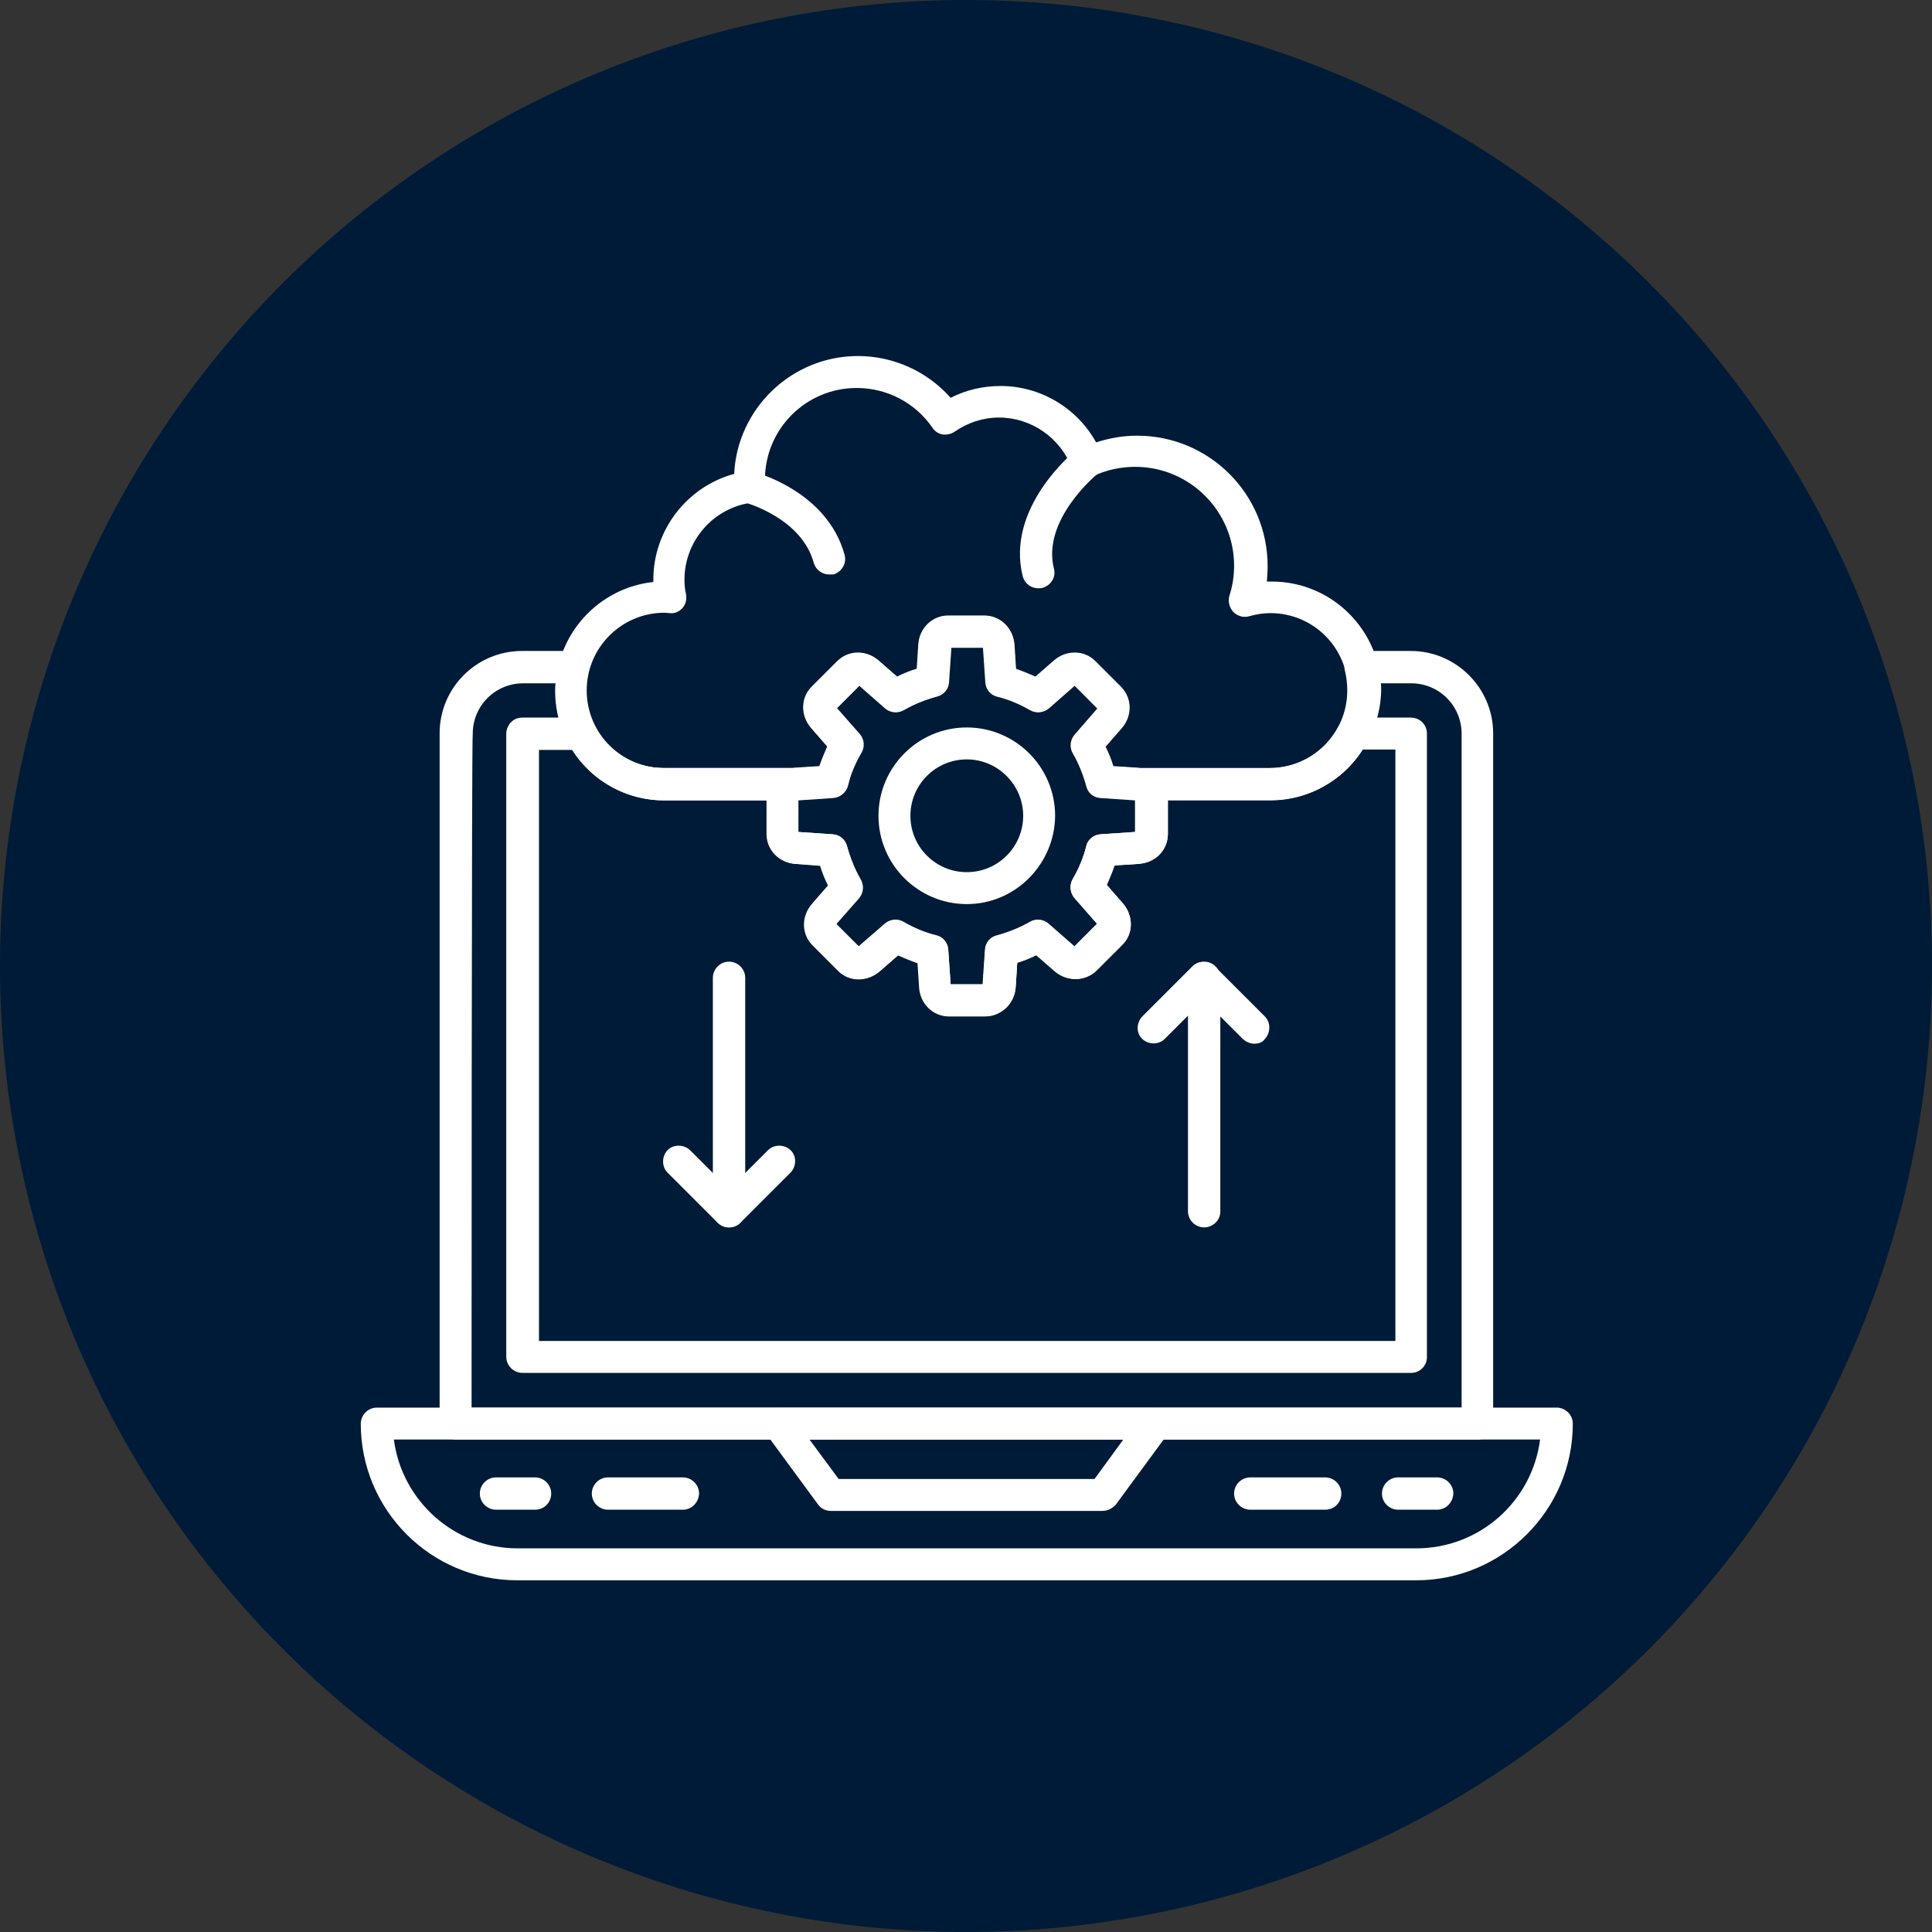 <svg xmlns="http://www.w3.org/2000/svg" xmlns:xlink="http://www.w3.org/1999/xlink" width="500" zoomAndPan="magnify" viewBox="0 0 375 375" height="500" preserveAspectRatio="xMidYMid meet" version="1.0"><rect x="0" y="0" width="375" height="375" fill="#333333" stroke="none"/><defs><clipPath id="9934e2537f"><path d="M 227.699 258 L 230.699 258 L 230.699 261 L 227.699 261 Z M 227.699 258 " clip-rule="nonzero"/></clipPath><clipPath id="faf0a0232a"><path d="M 227.699 259 L 230 259 L 230 260 L 227.699 260 Z M 227.699 259 " clip-rule="nonzero"/></clipPath><clipPath id="e7e2ec09aa"><path d="M 229 256.961 L 230 256.961 L 230 259 L 229 259 Z M 229 256.961 " clip-rule="nonzero"/></clipPath><clipPath id="79cd29f1ca"><path d="M 230 257 L 230.699 257 L 230.699 259 L 230 259 Z M 230 257 " clip-rule="nonzero"/></clipPath><clipPath id="64e710ce5a"><path d="M 229 257 L 230.699 257 L 230.699 259 L 229 259 Z M 229 257 " clip-rule="nonzero"/></clipPath><clipPath id="15de2f2122"><path d="M 228 260 L 230.699 260 L 230.699 262.211 L 228 262.211 Z M 228 260 " clip-rule="nonzero"/></clipPath></defs><path fill="#000000" d="M 229.199 261.977 C 229.172 261.977 229.141 261.945 229.141 261.914 L 229.141 261.801 C 229.141 261.762 229.172 261.742 229.199 261.742 C 229.23 261.742 229.262 261.762 229.262 261.801 L 229.262 261.914 C 229.262 261.945 229.23 261.977 229.199 261.977 Z M 229.199 261.977 " fill-opacity="1" fill-rule="evenodd"/><g clip-path="url(#9934e2537f)"><path fill="#ff5100" d="M 228.746 260.828 C 228.734 260.828 228.727 260.828 228.715 260.816 C 228.695 260.809 228.684 260.785 228.684 260.766 L 228.684 260.367 L 227.711 258.676 C 227.703 258.652 227.703 258.633 227.711 258.613 C 227.723 258.594 227.742 258.582 227.762 258.582 L 230.641 258.582 C 230.66 258.582 230.68 258.594 230.691 258.613 C 230.699 258.633 230.699 258.652 230.691 258.676 L 229.719 260.367 L 229.719 260.766 C 229.719 260.785 229.707 260.809 229.688 260.816 C 229.668 260.828 229.637 260.828 229.625 260.816 C 229.504 260.727 229.352 260.676 229.199 260.676 C 229.051 260.676 228.898 260.727 228.777 260.816 C 228.766 260.816 228.754 260.828 228.746 260.828 Z M 228.746 260.828 " fill-opacity="1" fill-rule="evenodd"/></g><g clip-path="url(#faf0a0232a)"><path fill="#e64900" d="M 228.047 259.27 L 227.977 259.145 L 228.977 259.145 C 229.008 259.145 229.039 259.176 229.039 259.207 C 229.039 259.238 229.008 259.27 228.977 259.27 Z M 228.047 259.27 " fill-opacity="1" fill-rule="evenodd"/></g><path fill="#e64900" d="M 229.523 259.27 L 229.273 259.27 C 229.23 259.27 229.211 259.238 229.211 259.207 C 229.211 259.176 229.23 259.145 229.273 259.145 L 229.523 259.145 C 229.566 259.145 229.586 259.176 229.586 259.207 C 229.586 259.238 229.566 259.27 229.523 259.27 Z M 229.523 259.27 " fill-opacity="1" fill-rule="evenodd"/><g clip-path="url(#e7e2ec09aa)"><path fill="#ff5100" d="M 229.199 258.367 C 229.172 258.367 229.141 258.336 229.141 258.305 L 229.141 257.023 C 229.141 256.992 229.172 256.961 229.199 256.961 C 229.23 256.961 229.262 256.992 229.262 257.023 L 229.262 258.305 C 229.262 258.336 229.23 258.367 229.199 258.367 Z M 229.199 258.367 " fill-opacity="1" fill-rule="evenodd"/></g><path fill="#ff5100" d="M 229.199 258.367 C 229.18 258.367 229.16 258.355 229.152 258.336 L 228.855 257.926 C 228.836 257.906 228.848 257.863 228.875 257.844 C 228.898 257.824 228.938 257.832 228.957 257.855 L 229.199 258.203 L 229.445 257.855 C 229.465 257.832 229.504 257.824 229.523 257.844 C 229.555 257.863 229.566 257.906 229.547 257.926 L 229.25 258.336 C 229.242 258.355 229.223 258.367 229.199 258.367 Z M 229.199 258.367 " fill-opacity="1" fill-rule="evenodd"/><g clip-path="url(#79cd29f1ca)"><path fill="#ff5100" d="M 230.082 258.152 C 230.051 258.152 230.023 258.133 230.023 258.09 L 230.023 257.238 C 230.023 257.199 230.051 257.176 230.082 257.176 C 230.121 257.176 230.145 257.199 230.145 257.238 L 230.145 258.09 C 230.145 258.133 230.121 258.152 230.082 258.152 Z M 230.082 258.152 " fill-opacity="1" fill-rule="evenodd"/></g><g clip-path="url(#64e710ce5a)"><path fill="#ff5100" d="M 230.082 258.152 C 230.062 258.152 230.051 258.152 230.031 258.133 L 229.84 257.855 C 229.82 257.824 229.828 257.793 229.848 257.773 C 229.879 257.75 229.922 257.75 229.941 257.781 L 230.082 257.988 L 230.234 257.781 C 230.254 257.75 230.297 257.75 230.316 257.773 C 230.348 257.793 230.355 257.824 230.336 257.855 L 230.133 258.133 C 230.121 258.152 230.102 258.152 230.082 258.152 Z M 230.082 258.152 " fill-opacity="1" fill-rule="evenodd"/></g><path fill="#ff5100" d="M 228.32 258.152 C 228.277 258.152 228.258 258.133 228.258 258.09 L 228.258 257.238 C 228.258 257.199 228.277 257.176 228.32 257.176 C 228.352 257.176 228.379 257.199 228.379 257.238 L 228.379 258.09 C 228.379 258.133 228.352 258.152 228.32 258.152 Z M 228.32 258.152 " fill-opacity="1" fill-rule="evenodd"/><path fill="#ff5100" d="M 228.32 258.152 C 228.301 258.152 228.277 258.152 228.27 258.133 L 228.066 257.855 C 228.047 257.824 228.055 257.793 228.086 257.773 C 228.105 257.75 228.148 257.75 228.168 257.781 L 228.32 257.988 L 228.461 257.781 C 228.48 257.75 228.523 257.75 228.555 257.773 C 228.574 257.793 228.582 257.824 228.562 257.855 L 228.371 258.133 C 228.352 258.152 228.34 258.152 228.32 258.152 Z M 228.32 258.152 " fill-opacity="1" fill-rule="evenodd"/><g clip-path="url(#15de2f2122)"><path fill="#fcbe37" d="M 229.199 262.211 C 228.746 262.211 228.379 261.844 228.379 261.383 C 228.379 260.922 228.746 260.551 229.199 260.551 C 229.656 260.551 230.023 260.922 230.023 261.383 C 230.023 261.844 229.656 262.211 229.199 262.211 Z M 229.199 262.211 " fill-opacity="1" fill-rule="evenodd"/></g><path fill="#ffffff" d="M 229.199 261.863 C 229.059 261.863 228.938 261.742 228.938 261.598 C 228.938 261.566 228.969 261.535 229 261.535 C 229.039 261.535 229.059 261.566 229.059 261.598 C 229.059 261.68 229.121 261.742 229.199 261.742 C 229.281 261.742 229.344 261.68 229.344 261.598 C 229.344 261.496 229.293 261.484 229.191 261.453 C 229.09 261.434 228.938 261.391 228.938 261.188 C 228.938 261.062 229.027 260.961 229.141 260.93 L 229.141 260.879 C 229.141 260.84 229.172 260.816 229.199 260.816 C 229.23 260.816 229.262 260.84 229.262 260.879 L 229.262 260.93 C 229.375 260.961 229.465 261.062 229.465 261.188 C 229.465 261.227 229.434 261.25 229.402 261.25 C 229.363 261.25 229.344 261.227 229.344 261.188 C 229.344 261.113 229.281 261.055 229.199 261.055 C 229.121 261.055 229.059 261.113 229.059 261.188 C 229.059 261.289 229.109 261.309 229.211 261.332 C 229.312 261.359 229.465 261.391 229.465 261.598 C 229.465 261.742 229.344 261.863 229.199 261.863 Z M 229.199 261.863 " fill-opacity="1" fill-rule="evenodd"/><path fill="#001b37" d="M 375 187.5 C 375 190.57 374.926 193.637 374.773 196.699 C 374.625 199.766 374.398 202.824 374.098 205.879 C 373.797 208.934 373.422 211.977 372.969 215.012 C 372.52 218.047 371.996 221.07 371.398 224.078 C 370.797 227.09 370.125 230.082 369.379 233.059 C 368.637 236.035 367.816 238.992 366.926 241.93 C 366.035 244.863 365.074 247.777 364.039 250.668 C 363.004 253.555 361.902 256.418 360.727 259.254 C 359.555 262.09 358.309 264.891 356.996 267.668 C 355.688 270.441 354.309 273.18 352.859 275.887 C 351.414 278.594 349.902 281.262 348.324 283.895 C 346.746 286.527 345.105 289.117 343.402 291.668 C 341.695 294.223 339.93 296.73 338.102 299.195 C 336.273 301.66 334.387 304.078 332.438 306.449 C 330.492 308.82 328.488 311.145 326.43 313.418 C 324.367 315.691 322.254 317.914 320.082 320.082 C 317.914 322.254 315.691 324.367 313.418 326.43 C 311.145 328.488 308.82 330.492 306.449 332.438 C 304.078 334.387 301.66 336.273 299.195 338.102 C 296.73 339.93 294.223 341.695 291.668 343.402 C 289.117 345.105 286.527 346.746 283.895 348.324 C 281.262 349.902 278.594 351.414 275.887 352.859 C 273.18 354.309 270.441 355.688 267.668 356.996 C 264.895 358.309 262.09 359.555 259.254 360.727 C 256.418 361.902 253.555 363.004 250.668 364.039 C 247.777 365.074 244.863 366.035 241.93 366.926 C 238.992 367.816 236.035 368.637 233.059 369.379 C 230.082 370.125 227.09 370.797 224.078 371.398 C 221.07 371.996 218.047 372.52 215.012 372.969 C 211.977 373.422 208.934 373.797 205.879 374.098 C 202.824 374.398 199.766 374.625 196.699 374.773 C 193.637 374.926 190.57 375 187.5 375 C 184.43 375 181.363 374.926 178.301 374.773 C 175.234 374.625 172.176 374.398 169.121 374.098 C 166.066 373.797 163.023 373.422 159.988 372.969 C 156.953 372.52 153.93 371.996 150.922 371.398 C 147.91 370.797 144.918 370.125 141.941 369.379 C 138.965 368.637 136.008 367.816 133.07 366.926 C 130.137 366.035 127.223 365.074 124.332 364.039 C 121.445 363.004 118.582 361.902 115.746 360.727 C 112.91 359.555 110.105 358.309 107.332 356.996 C 104.559 355.688 101.82 354.309 99.113 352.859 C 96.406 351.414 93.738 349.902 91.105 348.324 C 88.473 346.746 85.883 345.105 83.332 343.402 C 80.777 341.695 78.27 339.93 75.805 338.102 C 73.34 336.273 70.922 334.387 68.551 332.438 C 66.18 330.492 63.855 328.488 61.582 326.43 C 59.309 324.367 57.086 322.254 54.918 320.082 C 52.746 317.914 50.633 315.691 48.57 313.418 C 46.512 311.145 44.508 308.82 42.559 306.449 C 40.613 304.078 38.727 301.66 36.898 299.195 C 35.07 296.73 33.305 294.223 31.598 291.668 C 29.895 289.117 28.254 286.527 26.676 283.895 C 25.098 281.262 23.586 278.594 22.141 275.887 C 20.691 273.18 19.312 270.441 18.004 267.668 C 16.691 264.895 15.445 262.09 14.273 259.254 C 13.098 256.418 11.996 253.555 10.961 250.668 C 9.926 247.777 8.965 244.863 8.074 241.93 C 7.184 238.992 6.363 236.035 5.621 233.059 C 4.875 230.082 4.203 227.09 3.602 224.078 C 3.004 221.07 2.48 218.047 2.031 215.012 C 1.578 211.977 1.203 208.934 0.902 205.879 C 0.602 202.824 0.375 199.766 0.227 196.699 C 0.074 193.637 0 190.57 0 187.5 C 0 184.43 0.074 181.363 0.227 178.301 C 0.375 175.234 0.602 172.176 0.902 169.121 C 1.203 166.066 1.578 163.023 2.031 159.988 C 2.48 156.953 3.004 153.93 3.602 150.922 C 4.203 147.91 4.875 144.918 5.621 141.941 C 6.363 138.965 7.184 136.008 8.074 133.07 C 8.965 130.137 9.926 127.223 10.961 124.332 C 11.996 121.445 13.098 118.582 14.273 115.746 C 15.445 112.91 16.691 110.105 18.004 107.332 C 19.312 104.559 20.691 101.82 22.141 99.113 C 23.586 96.406 25.098 93.738 26.676 91.105 C 28.254 88.473 29.895 85.883 31.598 83.332 C 33.305 80.777 35.07 78.27 36.898 75.805 C 38.727 73.34 40.613 70.922 42.559 68.551 C 44.508 66.18 46.512 63.855 48.57 61.582 C 50.633 59.309 52.746 57.086 54.918 54.918 C 57.086 52.746 59.309 50.633 61.582 48.57 C 63.855 46.512 66.18 44.508 68.551 42.559 C 70.922 40.613 73.34 38.727 75.805 36.898 C 78.27 35.07 80.777 33.305 83.332 31.598 C 85.883 29.895 88.473 28.254 91.105 26.676 C 93.738 25.098 96.406 23.586 99.113 22.141 C 101.82 20.691 104.559 19.312 107.332 18.004 C 110.105 16.691 112.91 15.445 115.746 14.273 C 118.582 13.098 121.445 11.996 124.332 10.961 C 127.223 9.926 130.137 8.965 133.07 8.074 C 136.008 7.184 138.965 6.363 141.941 5.617 C 144.918 4.875 147.91 4.203 150.922 3.602 C 153.93 3.004 156.953 2.48 159.988 2.031 C 163.023 1.578 166.066 1.203 169.121 0.902 C 172.176 0.602 175.234 0.375 178.301 0.227 C 181.363 0.074 184.43 0 187.5 0 C 190.57 0 193.637 0.074 196.699 0.227 C 199.766 0.375 202.824 0.602 205.879 0.902 C 208.934 1.203 211.977 1.578 215.012 2.031 C 218.047 2.48 221.07 3.004 224.078 3.602 C 227.09 4.203 230.082 4.875 233.059 5.617 C 236.035 6.363 238.992 7.184 241.93 8.074 C 244.863 8.965 247.777 9.926 250.668 10.961 C 253.555 11.996 256.418 13.098 259.254 14.273 C 262.09 15.445 264.891 16.691 267.668 18.004 C 270.441 19.312 273.18 20.691 275.887 22.141 C 278.594 23.586 281.262 25.098 283.895 26.676 C 286.527 28.254 289.117 29.895 291.668 31.598 C 294.223 33.305 296.73 35.07 299.195 36.898 C 301.66 38.727 304.078 40.613 306.449 42.559 C 308.82 44.508 311.145 46.512 313.418 48.57 C 315.691 50.633 317.914 52.746 320.082 54.918 C 322.254 57.086 324.367 59.309 326.43 61.582 C 328.488 63.855 330.492 66.18 332.438 68.551 C 334.387 70.922 336.273 73.34 338.102 75.805 C 339.93 78.27 341.695 80.777 343.402 83.332 C 345.105 85.883 346.746 88.473 348.324 91.105 C 349.902 93.738 351.414 96.406 352.859 99.113 C 354.309 101.82 355.688 104.559 356.996 107.332 C 358.309 110.105 359.555 112.91 360.727 115.746 C 361.902 118.582 363.004 121.445 364.039 124.332 C 365.074 127.223 366.035 130.137 366.926 133.07 C 367.816 136.008 368.637 138.965 369.379 141.941 C 370.125 144.918 370.797 147.91 371.398 150.922 C 371.996 153.93 372.52 156.953 372.969 159.988 C 373.422 163.023 373.797 166.066 374.098 169.121 C 374.398 172.176 374.625 175.234 374.773 178.301 C 374.926 181.363 375 184.43 375 187.5 Z M 375 187.5 " fill-opacity="1" fill-rule="nonzero"/><path fill="#ffffff" d="M 274.898 306.734 L 100.406 306.734 C 83.648 306.734 70.027 293.113 70.027 276.352 C 70.027 274.668 71.402 273.215 73.164 273.215 L 302.145 273.215 C 303.828 273.215 305.281 274.59 305.281 276.352 C 305.281 293.113 291.582 306.734 274.898 306.734 Z M 76.453 279.414 C 77.984 291.277 88.164 300.535 100.484 300.535 L 274.898 300.535 C 287.219 300.535 297.398 291.352 298.93 279.414 Z M 76.453 279.414 " fill-opacity="1" fill-rule="nonzero"/><path fill="#ffffff" d="M 213.98 293.266 L 161.25 293.266 C 160.254 293.266 159.336 292.805 158.801 292.039 L 148.621 278.188 C 147.934 277.27 147.781 275.969 148.395 274.973 C 148.93 273.98 150 273.289 151.148 273.289 L 224.234 273.289 C 225.383 273.289 226.453 273.902 226.988 274.973 C 227.449 276.047 227.449 277.27 226.762 278.188 L 216.582 292.039 C 215.969 292.73 215.051 293.266 213.98 293.266 Z M 162.781 287.066 L 212.449 287.066 L 218.035 279.414 L 157.117 279.414 Z M 162.781 287.066 " fill-opacity="1" fill-rule="nonzero"/><path fill="#ffffff" d="M 103.852 293.035 L 96.277 293.035 C 94.594 293.035 93.137 291.656 93.137 289.898 C 93.137 288.215 94.516 286.762 96.277 286.762 L 103.852 286.762 C 105.535 286.762 106.988 288.137 106.988 289.898 C 106.988 291.656 105.613 293.035 103.852 293.035 Z M 103.852 293.035 " fill-opacity="1" fill-rule="nonzero"/><path fill="#ffffff" d="M 132.551 293.035 L 118.012 293.035 C 116.328 293.035 114.871 291.656 114.871 289.898 C 114.871 288.215 116.25 286.762 118.012 286.762 L 132.551 286.762 C 134.234 286.762 135.688 288.137 135.688 289.898 C 135.613 291.656 134.234 293.035 132.551 293.035 Z M 132.551 293.035 " fill-opacity="1" fill-rule="nonzero"/><path fill="#ffffff" d="M 278.953 293.035 L 271.379 293.035 C 269.695 293.035 268.238 291.656 268.238 289.898 C 268.238 288.215 269.617 286.762 271.379 286.762 L 278.953 286.762 C 280.637 286.762 282.094 288.137 282.094 289.898 C 282.016 291.656 280.637 293.035 278.953 293.035 Z M 278.953 293.035 " fill-opacity="1" fill-rule="nonzero"/><path fill="#ffffff" d="M 257.219 293.035 L 242.68 293.035 C 240.996 293.035 239.539 291.656 239.539 289.898 C 239.539 288.215 240.918 286.762 242.68 286.762 L 257.219 286.762 C 258.902 286.762 260.355 288.137 260.355 289.898 C 260.355 291.656 258.98 293.035 257.219 293.035 Z M 257.219 293.035 " fill-opacity="1" fill-rule="nonzero"/><path fill="#ffffff" d="M 286.836 279.414 L 88.469 279.414 C 86.785 279.414 85.332 278.035 85.332 276.277 L 85.332 142.348 C 85.332 133.469 92.527 126.352 101.328 126.352 L 111.121 126.352 C 112.117 126.352 112.961 126.812 113.57 127.5 C 114.184 128.266 114.414 129.184 114.105 130.18 C 113.801 131.402 113.648 132.703 113.648 134.004 C 113.648 142.348 120.383 149.082 128.723 149.082 L 153.98 149.082 C 155.512 149.082 156.887 150.23 157.039 151.836 C 157.195 153.367 156.277 154.746 154.82 155.129 L 154.82 161.48 L 161.555 161.938 C 162.934 162.016 164.004 162.934 164.312 164.234 C 164.922 166.453 165.766 168.598 166.914 170.586 C 167.602 171.734 167.449 173.188 166.605 174.184 L 162.168 179.312 L 166.605 183.75 L 171.734 179.312 C 172.73 178.469 174.184 178.316 175.332 179.004 C 177.32 180.152 179.465 181.07 181.684 181.605 C 182.984 181.914 183.902 183.062 183.98 184.363 L 184.438 191.098 L 190.715 191.098 L 191.172 184.363 C 191.25 182.984 192.168 181.914 193.469 181.605 C 195.688 180.996 197.832 180.152 199.82 179.004 C 200.969 178.316 202.422 178.469 203.418 179.312 L 208.547 183.75 L 212.984 179.312 L 208.547 174.184 C 207.703 173.188 207.551 171.734 208.238 170.586 C 209.387 168.598 210.305 166.453 210.844 164.234 C 211.148 162.934 212.297 162.016 213.598 161.938 L 220.332 161.48 L 220.332 155.129 C 218.879 154.746 217.883 153.367 218.113 151.836 C 218.266 150.305 219.645 149.082 221.172 149.082 L 246.43 149.082 C 254.77 149.082 261.504 142.348 261.504 134.004 C 261.504 132.703 261.352 131.402 261.047 130.18 C 260.816 129.262 260.969 128.266 261.582 127.5 C 262.195 126.734 263.113 126.352 264.031 126.352 L 273.828 126.352 C 282.629 126.352 289.82 133.547 289.82 142.348 L 289.82 276.277 C 289.898 278.035 288.52 279.414 286.836 279.414 Z M 91.531 273.215 L 283.699 273.215 L 283.699 142.422 C 283.699 136.988 279.336 132.629 273.902 132.629 L 267.703 132.629 C 267.781 133.086 267.781 133.621 267.781 134.156 C 267.781 145.867 258.215 155.355 246.582 155.355 L 226.684 155.355 L 226.684 161.863 C 226.684 165 224.312 167.449 221.098 167.68 L 216.352 167.984 C 215.895 169.285 215.355 170.586 214.82 171.812 L 217.961 175.406 C 220.027 177.855 220.027 181.301 217.805 183.445 L 212.906 188.344 C 210.688 190.562 207.246 190.562 204.871 188.496 L 201.277 185.355 C 200.051 185.969 198.75 186.504 197.449 186.887 L 197.145 191.633 C 196.914 194.848 194.387 197.219 191.328 197.219 L 184.363 197.219 C 181.223 197.219 178.777 194.77 178.547 191.633 L 178.238 186.887 C 176.938 186.43 175.637 185.895 174.414 185.355 L 170.816 188.496 C 168.445 190.562 164.922 190.562 162.781 188.344 L 157.883 183.445 C 155.664 181.223 155.664 177.781 157.73 175.406 L 160.867 171.812 C 160.254 170.586 159.719 169.285 159.336 167.984 L 154.438 167.68 C 151.223 167.449 148.852 164.922 148.852 161.863 L 148.852 155.355 L 128.953 155.355 C 117.246 155.355 107.754 145.789 107.754 134.156 C 107.754 133.699 107.754 133.164 107.832 132.629 L 101.555 132.629 C 96.121 132.629 91.762 136.988 91.762 142.422 C 91.531 142.422 91.531 273.215 91.531 273.215 Z M 91.531 273.215 " fill-opacity="1" fill-rule="nonzero"/><path fill="#ffffff" d="M 273.902 266.48 L 101.402 266.48 C 99.719 266.48 98.266 265.102 98.266 263.344 L 98.266 142.422 C 98.266 141.656 98.57 140.969 98.953 140.434 C 99.031 140.281 99.262 140.203 99.414 139.973 C 99.949 139.516 100.637 139.285 101.402 139.285 L 112.652 139.285 C 113.801 139.285 114.871 139.898 115.406 140.969 C 118.012 146.02 123.137 149.082 128.801 149.082 L 154.055 149.082 C 155.586 149.082 156.965 150.23 157.117 151.836 C 157.27 153.367 156.277 154.746 154.898 155.129 L 154.898 161.48 L 161.633 161.938 C 163.012 162.016 164.082 162.934 164.387 164.234 C 165 166.453 165.844 168.598 166.988 170.586 C 167.68 171.734 167.527 173.188 166.684 174.184 L 162.246 179.234 L 166.684 183.672 L 171.812 179.234 C 172.805 178.395 174.262 178.238 175.406 178.93 C 177.398 180.078 179.539 180.996 181.762 181.531 C 183.062 181.836 183.98 182.984 184.055 184.285 L 184.516 191.02 L 190.789 191.02 L 191.25 184.285 C 191.328 182.906 192.246 181.836 193.547 181.531 C 195.766 180.918 197.906 180.078 199.898 178.93 C 201.047 178.238 202.5 178.395 203.496 179.234 L 208.547 183.672 L 212.984 179.234 L 208.547 174.184 C 207.703 173.188 207.551 171.734 208.238 170.586 C 209.387 168.598 210.305 166.453 210.844 164.234 C 211.148 162.934 212.297 162.016 213.598 161.938 L 220.332 161.48 L 220.332 155.129 C 218.879 154.746 217.961 153.367 218.113 151.836 C 218.266 150.305 219.645 149.082 221.172 149.082 L 246.43 149.082 C 252.094 149.082 257.219 145.945 259.82 140.969 C 260.355 139.973 261.43 139.285 262.578 139.285 L 273.828 139.285 C 274.516 139.285 275.281 139.516 275.816 139.973 C 275.969 140.051 276.121 140.203 276.277 140.434 C 276.734 140.969 276.965 141.656 276.965 142.422 L 276.965 263.418 C 276.965 265.102 275.586 266.48 273.902 266.48 Z M 104.465 260.281 L 270.844 260.281 L 270.844 145.484 L 264.488 145.484 C 260.664 151.605 253.852 155.281 246.582 155.281 L 226.684 155.281 L 226.684 161.785 C 226.684 164.922 224.312 167.371 221.098 167.602 L 216.352 167.906 C 215.895 169.211 215.355 170.512 214.82 171.734 L 217.961 175.332 C 220.027 177.703 220.027 181.223 217.805 183.367 L 212.906 188.266 C 210.688 190.484 207.246 190.484 204.871 188.418 L 201.277 185.281 C 200.051 185.895 198.75 186.43 197.449 186.812 L 197.145 191.555 C 196.914 194.77 194.387 197.145 191.328 197.145 L 184.363 197.145 C 181.223 197.145 178.777 194.695 178.547 191.555 L 178.238 186.812 C 176.938 186.352 175.637 185.816 174.414 185.281 L 170.816 188.418 C 168.445 190.484 164.922 190.484 162.781 188.266 L 157.883 183.367 C 155.664 181.148 155.664 177.703 157.73 175.332 L 160.867 171.734 C 160.254 170.512 159.719 169.211 159.336 167.906 L 154.438 167.602 C 151.223 167.371 148.852 164.848 148.852 161.785 L 148.852 155.355 L 128.953 155.355 C 121.605 155.355 114.949 151.684 111.047 145.562 L 104.617 145.562 L 104.617 260.281 Z M 104.465 260.281 " fill-opacity="1" fill-rule="nonzero"/><path fill="#ffffff" d="M 246.504 155.281 L 221.25 155.281 C 221.02 155.281 220.789 155.281 220.637 155.203 L 213.75 154.746 C 212.371 154.668 211.301 153.75 210.996 152.449 C 210.383 150.23 209.539 148.086 208.395 146.098 C 207.703 144.949 207.855 143.496 208.699 142.5 L 213.137 137.449 L 208.699 133.012 L 203.648 137.449 C 202.652 138.289 201.199 138.445 200.051 137.754 C 198.062 136.605 195.918 135.688 193.699 135.152 C 192.398 134.848 191.48 133.699 191.402 132.398 L 190.945 125.664 L 184.668 125.664 L 184.211 132.398 C 184.133 133.777 183.215 134.848 181.914 135.152 C 179.695 135.766 177.551 136.605 175.562 137.754 C 174.414 138.445 172.961 138.289 171.965 137.449 L 166.914 133.012 L 162.473 137.449 L 166.914 142.5 C 167.754 143.496 167.906 144.949 167.219 146.098 C 166.07 148.086 165.152 150.152 164.617 152.449 C 164.312 153.75 163.164 154.668 161.863 154.746 L 154.973 155.203 C 154.746 155.281 154.516 155.281 154.285 155.281 L 129.031 155.281 C 117.32 155.281 107.832 145.715 107.832 134.082 C 107.832 123.137 116.172 114.105 126.812 112.961 C 126.812 112.805 126.812 112.652 126.812 112.5 C 126.812 102.855 133.395 94.438 142.5 91.988 C 143.113 79.285 153.672 69.105 166.531 69.105 C 173.418 69.105 180 72.094 184.516 77.219 C 187.5 75.688 190.789 74.922 194.234 74.922 C 201.965 74.922 209.082 79.211 212.754 85.867 C 215.355 85.027 217.961 84.566 220.715 84.566 C 234.719 84.566 246.047 95.895 246.047 109.898 C 246.047 110.895 245.969 111.887 245.895 112.883 C 246.199 112.883 246.582 112.883 246.887 112.883 C 258.598 112.883 268.086 122.449 268.086 134.082 C 267.781 145.789 258.215 155.281 246.504 155.281 Z M 221.555 149.156 L 246.582 149.156 C 254.922 149.156 261.656 142.422 261.656 134.082 C 261.656 125.738 254.922 119.004 246.582 119.004 C 245.203 119.004 243.828 119.234 242.449 119.617 C 241.379 119.922 240.23 119.617 239.387 118.777 C 238.621 117.934 238.316 116.785 238.621 115.637 C 239.234 113.801 239.539 111.812 239.539 109.82 C 239.539 99.262 230.969 90.613 220.332 90.613 C 217.5 90.613 214.668 91.223 212.145 92.449 C 211.379 92.832 210.461 92.832 209.695 92.527 C 208.93 92.219 208.238 91.531 208.012 90.766 C 205.789 84.949 200.129 81.047 193.93 81.047 C 190.789 81.047 187.805 82.039 185.281 83.801 C 184.594 84.262 183.75 84.414 182.984 84.336 C 182.145 84.184 181.453 83.723 180.996 83.035 C 177.703 78.215 172.195 75.305 166.301 75.305 C 156.43 75.305 148.469 83.266 148.469 93.137 C 148.469 93.52 148.469 93.902 148.547 94.285 C 148.621 95.895 147.473 97.348 145.867 97.578 C 138.445 98.57 132.855 105 132.855 112.5 C 132.855 113.496 132.934 114.414 133.164 115.406 C 133.316 116.402 133.086 117.32 132.473 118.012 C 131.863 118.699 130.945 119.156 129.949 119.004 C 129.645 119.004 129.336 118.93 128.953 118.93 C 120.688 118.93 113.879 125.664 113.879 134.004 C 113.879 142.348 120.613 149.082 128.953 149.082 L 153.828 149.082 C 153.98 149.082 154.133 149.004 154.285 149.004 L 159.031 148.699 C 159.488 147.398 160.027 146.098 160.562 144.871 L 157.422 141.277 C 155.355 138.902 155.355 135.383 157.578 133.238 L 162.473 128.344 C 164.695 126.121 168.137 126.121 170.512 128.188 L 174.105 131.328 C 175.332 130.715 176.633 130.18 177.934 129.797 L 178.238 125.051 C 178.469 121.836 180.996 119.465 184.055 119.465 L 191.02 119.465 C 194.156 119.465 196.605 121.914 196.836 125.051 L 197.145 129.797 C 198.445 130.254 199.746 130.789 200.969 131.328 L 204.566 128.188 C 206.938 126.121 210.461 126.121 212.602 128.344 L 217.5 133.238 C 219.719 135.461 219.719 138.902 217.652 141.277 L 214.516 144.871 C 215.129 146.098 215.664 147.398 216.047 148.699 L 220.789 149.004 C 221.172 149.082 221.328 149.082 221.555 149.156 Z M 221.555 149.156 " fill-opacity="1" fill-rule="nonzero"/><path fill="#ffffff" d="M 160.945 111.504 C 159.566 111.504 158.344 110.586 157.961 109.285 C 155.586 100.484 144.645 97.578 144.566 97.5 C 142.883 97.039 141.965 95.434 142.348 93.75 C 142.73 92.066 144.414 91.148 146.098 91.531 C 146.711 91.684 160.562 95.355 163.93 107.68 C 164.387 109.363 163.395 110.969 161.785 111.504 C 161.48 111.504 161.172 111.504 160.945 111.504 Z M 160.945 111.504 " fill-opacity="1" fill-rule="nonzero"/><path fill="#ffffff" d="M 201.504 114.184 C 200.129 114.184 198.902 113.266 198.52 111.887 C 195.152 98.57 208.316 87.781 208.93 87.32 C 210.305 86.25 212.219 86.48 213.289 87.781 C 214.363 89.082 214.133 91.07 212.832 92.145 C 212.754 92.219 202.195 100.945 204.566 110.355 C 205.027 112.039 203.953 113.648 202.348 114.105 C 202.039 114.184 201.812 114.184 201.504 114.184 Z M 201.504 114.184 " fill-opacity="1" fill-rule="nonzero"/><path fill="#ffffff" d="M 191.172 197.297 L 184.211 197.297 C 181.07 197.297 178.621 194.848 178.395 191.711 L 178.086 186.965 C 176.785 186.504 175.484 185.969 174.262 185.434 L 170.664 188.57 C 168.289 190.637 164.77 190.637 162.629 188.418 L 157.73 183.52 C 155.512 181.301 155.512 177.855 157.578 175.484 L 160.715 171.887 C 160.102 170.664 159.566 169.363 159.184 168.062 L 154.363 167.68 C 151.148 167.449 148.777 164.922 148.777 161.863 L 148.777 154.898 C 148.777 151.762 151.148 149.312 154.363 149.082 L 159.105 148.777 C 159.566 147.473 160.102 146.172 160.637 144.949 L 157.5 141.352 C 155.434 138.98 155.434 135.461 157.652 133.316 L 162.551 128.418 C 164.77 126.199 168.215 126.199 170.586 128.266 L 174.184 131.402 C 175.406 130.789 176.711 130.254 178.012 129.871 L 178.316 125.129 C 178.547 121.914 181.07 119.539 184.133 119.539 L 191.098 119.539 C 194.234 119.539 196.684 121.988 196.914 125.129 L 197.219 129.871 C 198.52 130.332 199.82 130.867 201.047 131.402 L 204.645 128.266 C 207.016 126.199 210.535 126.199 212.68 128.418 L 217.578 133.316 C 219.797 135.535 219.797 138.98 217.73 141.352 L 214.594 144.949 C 215.203 146.172 215.738 147.473 216.121 148.777 L 220.867 149.082 C 224.082 149.312 226.453 151.836 226.453 154.898 L 226.453 161.863 C 226.453 165 224.082 167.449 220.867 167.68 L 216.121 167.984 C 215.664 169.285 215.129 170.586 214.594 171.812 L 217.73 175.406 C 219.797 177.781 219.797 181.301 217.578 183.445 L 212.68 188.344 C 210.461 190.562 207.016 190.562 204.645 188.496 L 201.047 185.355 C 199.82 185.969 198.52 186.504 197.219 186.887 L 196.914 191.633 C 196.684 194.922 194.234 197.297 191.172 197.297 Z M 184.516 191.172 L 190.789 191.172 L 191.25 184.438 C 191.328 183.062 192.246 181.988 193.547 181.684 C 195.766 181.07 197.906 180.23 199.898 179.082 C 201.047 178.395 202.5 178.547 203.496 179.387 L 208.547 183.828 L 212.984 179.387 L 208.547 174.336 C 207.703 173.344 207.551 171.887 208.238 170.738 C 209.387 168.75 210.305 166.605 210.844 164.387 C 211.148 163.086 212.297 162.168 213.598 162.094 L 220.332 161.633 L 220.332 155.355 L 213.598 154.898 C 212.219 154.82 211.148 153.902 210.844 152.602 C 210.23 150.383 209.387 148.238 208.238 146.25 C 207.551 145.102 207.703 143.648 208.547 142.652 L 212.984 137.527 L 208.547 133.086 L 203.496 137.527 C 202.5 138.367 201.047 138.52 199.898 137.832 C 197.906 136.684 195.766 135.766 193.547 135.23 C 192.246 134.922 191.328 133.777 191.25 132.473 L 190.789 125.738 L 184.516 125.738 L 184.055 132.473 C 183.98 133.852 183.062 134.922 181.762 135.23 C 179.539 135.844 177.398 136.684 175.406 137.832 C 174.262 138.52 172.805 138.367 171.812 137.527 L 166.762 133.086 L 162.32 137.527 L 166.762 142.652 C 167.602 143.648 167.754 145.102 167.066 146.25 C 165.918 148.238 165 150.383 164.465 152.602 C 164.156 153.902 163.012 154.82 161.711 154.898 L 154.973 155.355 L 154.973 161.633 L 161.711 162.094 C 163.086 162.168 164.156 163.086 164.465 164.387 C 165.078 166.605 165.918 168.75 167.066 170.738 C 167.754 171.887 167.602 173.344 166.762 174.336 L 162.32 179.387 L 166.762 183.828 L 171.812 179.387 C 172.805 178.547 174.262 178.395 175.406 179.082 C 177.398 180.23 179.539 181.148 181.762 181.684 C 183.062 181.988 183.98 183.137 184.055 184.438 Z M 184.516 191.172 " fill-opacity="1" fill-rule="nonzero"/><path fill="#ffffff" d="M 187.652 175.484 C 178.238 175.484 170.512 167.832 170.512 158.344 C 170.512 148.93 178.164 141.199 187.652 141.199 C 197.066 141.199 204.797 148.852 204.797 158.344 C 204.719 167.754 197.066 175.484 187.652 175.484 Z M 187.652 147.398 C 181.605 147.398 176.711 152.297 176.711 158.344 C 176.711 164.387 181.605 169.285 187.652 169.285 C 193.699 169.285 198.598 164.387 198.598 158.344 C 198.598 152.371 193.699 147.398 187.652 147.398 Z M 187.652 147.398 " fill-opacity="1" fill-rule="nonzero"/><path fill="#ffffff" d="M 233.723 238.238 C 232.039 238.238 230.586 236.863 230.586 235.102 L 230.586 189.797 C 230.586 188.113 231.965 186.656 233.723 186.656 C 235.406 186.656 236.863 188.035 236.863 189.797 L 236.863 235.18 C 236.863 236.863 235.406 238.238 233.723 238.238 Z M 233.723 238.238 " fill-opacity="1" fill-rule="nonzero"/><path fill="#ffffff" d="M 243.445 202.578 C 242.68 202.578 241.914 202.27 241.223 201.656 L 233.648 194.082 L 226.07 201.656 C 224.922 202.805 222.934 202.805 221.711 201.656 C 220.484 200.512 220.562 198.52 221.711 197.297 L 231.43 187.578 C 232.578 186.43 234.566 186.43 235.789 187.578 L 245.512 197.297 C 246.656 198.445 246.656 200.434 245.512 201.656 C 245.051 202.348 244.285 202.578 243.445 202.578 Z M 243.445 202.578 " fill-opacity="1" fill-rule="nonzero"/><path fill="#ffffff" d="M 141.504 238.238 C 139.82 238.238 138.367 236.863 138.367 235.102 L 138.367 189.797 C 138.367 188.113 139.746 186.656 141.504 186.656 C 143.188 186.656 144.645 188.035 144.645 189.797 L 144.645 235.18 C 144.566 236.863 143.266 238.238 141.504 238.238 Z M 141.504 238.238 " fill-opacity="1" fill-rule="nonzero"/><path fill="#ffffff" d="M 141.504 238.238 C 140.664 238.238 139.973 237.934 139.285 237.32 L 129.566 227.602 C 128.418 226.453 128.418 224.465 129.566 223.238 C 130.715 222.09 132.703 222.09 133.93 223.238 L 141.504 230.816 L 149.082 223.238 C 150.23 222.09 152.219 222.09 153.445 223.238 C 154.668 224.387 154.594 226.379 153.445 227.602 L 143.723 237.32 C 143.113 237.934 142.27 238.238 141.504 238.238 Z M 141.504 238.238 " fill-opacity="1" fill-rule="nonzero"/></svg>